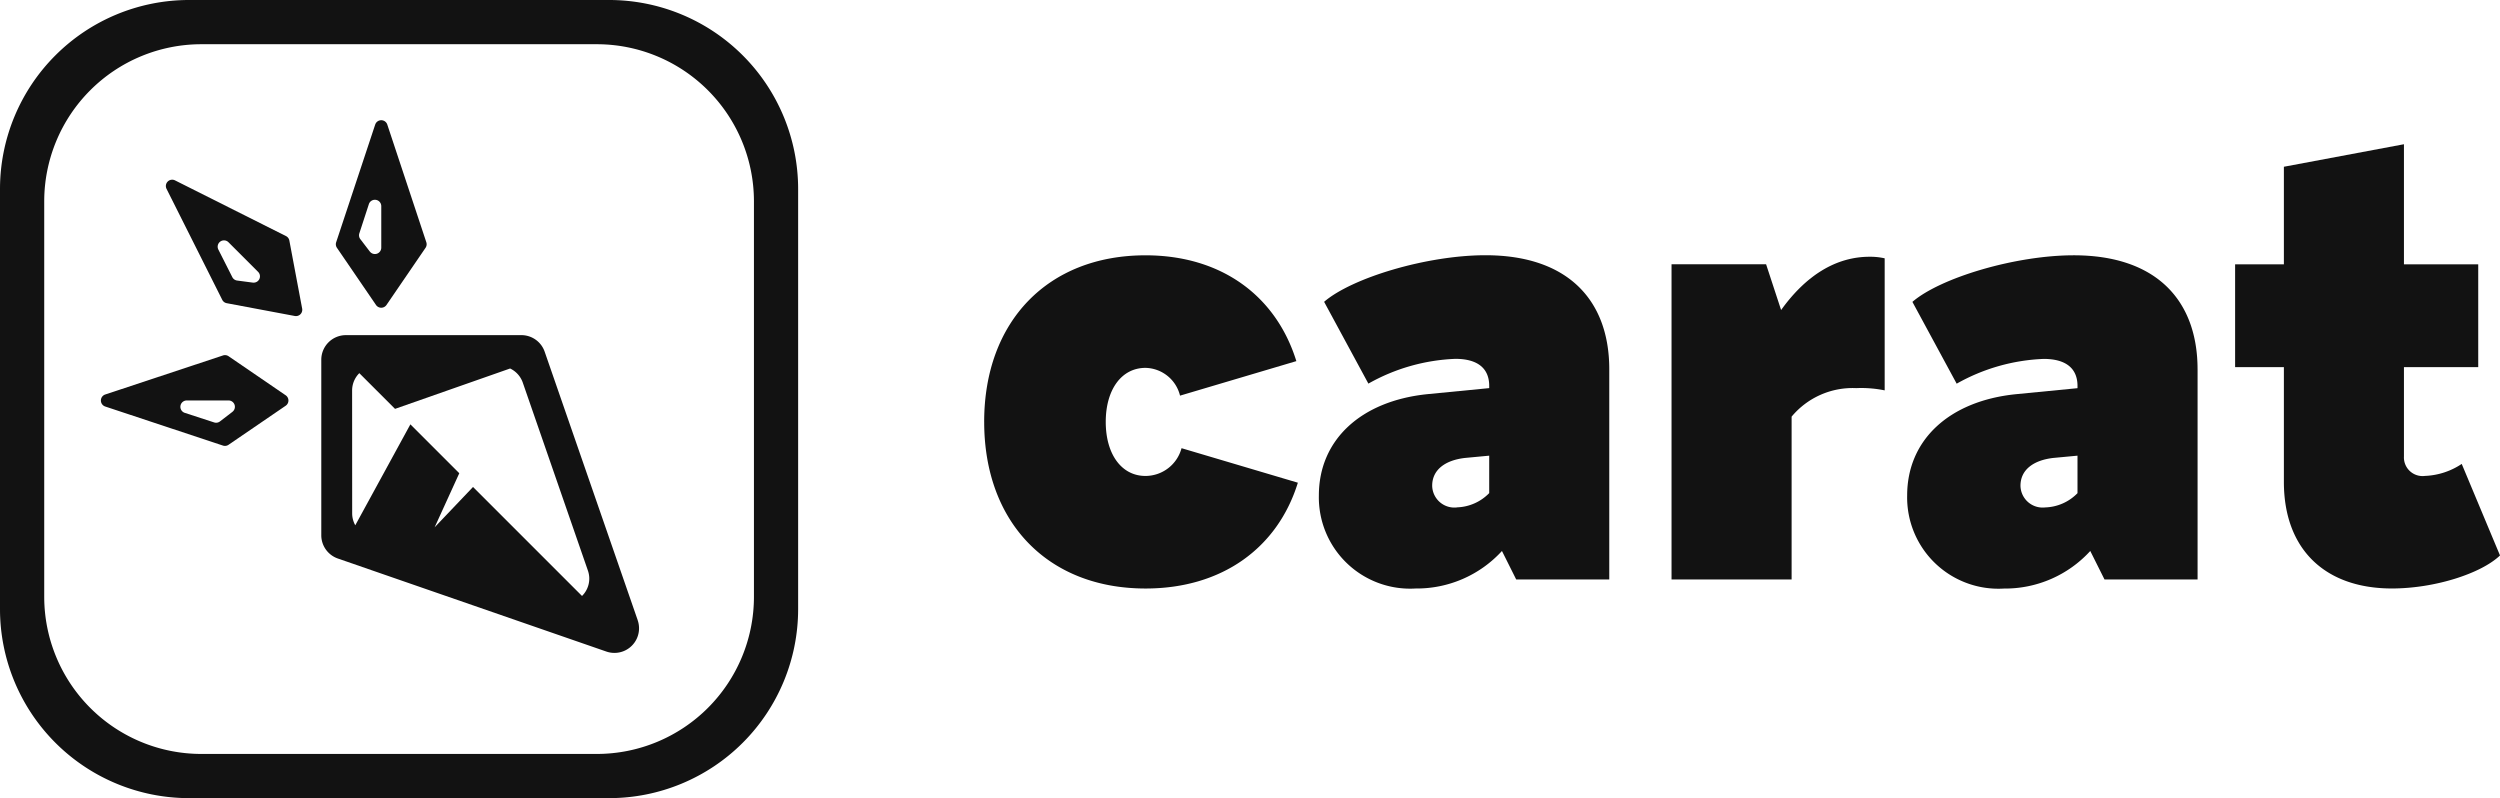 <svg xmlns="http://www.w3.org/2000/svg" xmlns:xlink="http://www.w3.org/1999/xlink" width="161" height="51.402" viewBox="0 0 161 51.402">
  <defs>
    <clipPath id="clip-path">
      <rect id="Rectangle_96" data-name="Rectangle 96" width="161" height="51.402" fill="#121212" stroke="rgba(0,0,0,0)" stroke-miterlimit="10" stroke-width="1"/>
    </clipPath>
  </defs>
  <g id="Group_372" data-name="Group 372" transform="translate(-714 -307.802)">
    <g id="Group_371" data-name="Group 371" transform="translate(714 307.802)">
      <g id="Group_94" data-name="Group 94" clip-path="url(#clip-path)">
        <path id="Path_132" data-name="Path 132" d="M39.224,0H12.178A12.178,12.178,0,0,0,0,12.178V39.224A12.178,12.178,0,0,0,12.178,51.4H39.224A12.178,12.178,0,0,0,51.4,39.224V12.178A12.178,12.178,0,0,0,39.224,0m9.33,38.431A10.123,10.123,0,0,1,38.431,48.554H12.971A10.123,10.123,0,0,1,2.848,38.431V12.971A10.123,10.123,0,0,1,12.971,2.848H38.431A10.123,10.123,0,0,1,48.554,12.971Z" transform="translate(0 0)" fill="#121212" stroke="rgba(0,0,0,0)" stroke-miterlimit="10" stroke-width="1"/>
        <path id="Path_133" data-name="Path 133" d="M93.419,94.548,87.426,77.254a1.585,1.585,0,0,0-1.5-1.066h-11.3a1.585,1.585,0,0,0-1.585,1.585v11.3a1.586,1.586,0,0,0,1.066,1.5L91.4,96.565a1.585,1.585,0,0,0,2.017-2.017M75.026,79.757a1.58,1.58,0,0,1,.464-1.121l2.3,2.3,7.411-2.6a1.582,1.582,0,0,1,.816.909l4.192,12.1a1.566,1.566,0,0,1-.377,1.64l-7.019-7.019-2.474,2.6,1.589-3.484-3.149-3.149-3.549,6.5a1.576,1.576,0,0,1-.2-.763Z" transform="translate(-52.35 -54.605)" fill="#121212" stroke="rgba(0,0,0,0)" stroke-miterlimit="10" stroke-width="1"/>
        <path id="Path_134" data-name="Path 134" d="M37.747,41.439l3.587,7.146a.406.406,0,0,0,.288.217l4.384.824a.406.406,0,0,0,.475-.474l-.825-4.384a.406.406,0,0,0-.217-.288l-7.146-3.587a.407.407,0,0,0-.546.546M43.3,47.477l-1.008-.133a.407.407,0,0,1-.309-.219l-.9-1.778a.407.407,0,0,1,.65-.472l1.911,1.911a.406.406,0,0,1-.341.69" transform="translate(-27.022 -29.277)" fill="#121212" stroke="rgba(0,0,0,0)" stroke-miterlimit="10" stroke-width="1"/>
        <path id="Path_135" data-name="Path 135" d="M23.22,84.039,30.8,86.554a.408.408,0,0,0,.359-.05l3.68-2.515a.408.408,0,0,0,0-.674L31.162,80.8a.41.41,0,0,0-.359-.05L23.22,83.264a.408.408,0,0,0,0,.775m8.187.345-.8.615a.408.408,0,0,1-.375.064l-1.884-.614a.409.409,0,0,1,.127-.8h2.685a.408.408,0,0,1,.248.733" transform="translate(-16.442 -57.859)" fill="#121212" stroke="rgba(0,0,0,0)" stroke-miterlimit="10" stroke-width="1"/>
        <path id="Path_136" data-name="Path 136" d="M78.885,27.606l-2.514,7.58a.409.409,0,0,0,.051.36l2.514,3.678a.409.409,0,0,0,.676,0l2.514-3.678a.409.409,0,0,0,.051-.36l-2.514-7.58a.41.41,0,0,0-.777,0m-.346,8.181-.612-.8a.409.409,0,0,1-.064-.376l.612-1.877a.41.41,0,0,1,.8.127v2.675a.41.41,0,0,1-.735.249" transform="translate(-54.722 -19.585)" fill="#121212" stroke="rgba(0,0,0,0)" stroke-miterlimit="10" stroke-width="1"/>
        <path id="Path_137" data-name="Path 137" d="M223.738,68.767c0-6.476,4.108-10.728,10.39-10.728,4.881,0,8.408,2.609,9.714,6.814l-7.491,2.223a2.341,2.341,0,0,0-2.223-1.788c-1.547,0-2.561,1.4-2.561,3.48s1.015,3.48,2.561,3.48a2.409,2.409,0,0,0,2.32-1.788l7.491,2.223c-1.3,4.2-4.881,6.814-9.81,6.814-6.283,0-10.39-4.253-10.39-10.728" transform="translate(-160.357 -41.597)" fill="#121212" stroke="rgba(0,0,0,0)" stroke-miterlimit="10" stroke-width="1"/>
        <path id="Path_138" data-name="Path 138" d="M318.525,65.384V78.916h-5.993l-.918-1.836a7.433,7.433,0,0,1-5.557,2.416,5.878,5.878,0,0,1-6.234-5.993c0-3.576,2.706-6.089,7.007-6.524l3.963-.387v-.145c0-1.112-.725-1.74-2.175-1.74a12.339,12.339,0,0,0-5.606,1.595l-2.851-5.268c1.788-1.546,6.621-3,10.39-3,5.315,0,7.974,2.9,7.974,7.345m-9.81,8.892a3.029,3.029,0,0,0,2.078-.918V70.942l-1.546.145c-1.3.145-2.126.773-2.126,1.788a1.429,1.429,0,0,0,1.595,1.4" transform="translate(-214.888 -41.597)" fill="#121212" stroke="rgba(0,0,0,0)" stroke-miterlimit="10" stroke-width="1"/>
        <path id="Path_139" data-name="Path 139" d="M393.726,58.476v8.505a7.553,7.553,0,0,0-1.837-.145,5.115,5.115,0,0,0-4.156,1.836V79.159H380v-20.3h6.089l.967,2.948c1.595-2.223,3.528-3.431,5.7-3.431a4.219,4.219,0,0,1,.967.1" transform="translate(-272.353 -41.841)" fill="#121212" stroke="rgba(0,0,0,0)" stroke-miterlimit="10" stroke-width="1"/>
        <path id="Path_140" data-name="Path 140" d="M452.269,65.384V78.916h-5.993l-.918-1.836A7.433,7.433,0,0,1,439.8,79.5a5.878,5.878,0,0,1-6.234-5.993c0-3.576,2.706-6.089,7.007-6.524l3.963-.387v-.145c0-1.112-.725-1.74-2.175-1.74a12.34,12.34,0,0,0-5.606,1.595l-2.851-5.268c1.788-1.546,6.621-3,10.39-3,5.316,0,7.974,2.9,7.974,7.345m-9.81,8.892a3.029,3.029,0,0,0,2.078-.918V70.942l-1.546.145c-1.3.145-2.126.773-2.126,1.788a1.429,1.429,0,0,0,1.595,1.4" transform="translate(-310.745 -41.597)" fill="#121212" stroke="rgba(0,0,0,0)" stroke-miterlimit="10" stroke-width="1"/>
        <path id="Path_141" data-name="Path 141" d="M525.176,59.273c-1.208,1.16-4.2,2.127-6.959,2.127-4.3,0-6.959-2.513-6.959-6.862V47.144h-3.141V40.523h3.141V34.241l7.732-1.45v7.732h4.784v6.621H518.99v5.751a1.2,1.2,0,0,0,1.353,1.256,4.58,4.58,0,0,0,2.368-.773Z" transform="translate(-364.176 -23.502)" fill="#121212" stroke="rgba(0,0,0,0)" stroke-miterlimit="10" stroke-width="1"/>
      </g>
    </g>
  </g>
</svg>
